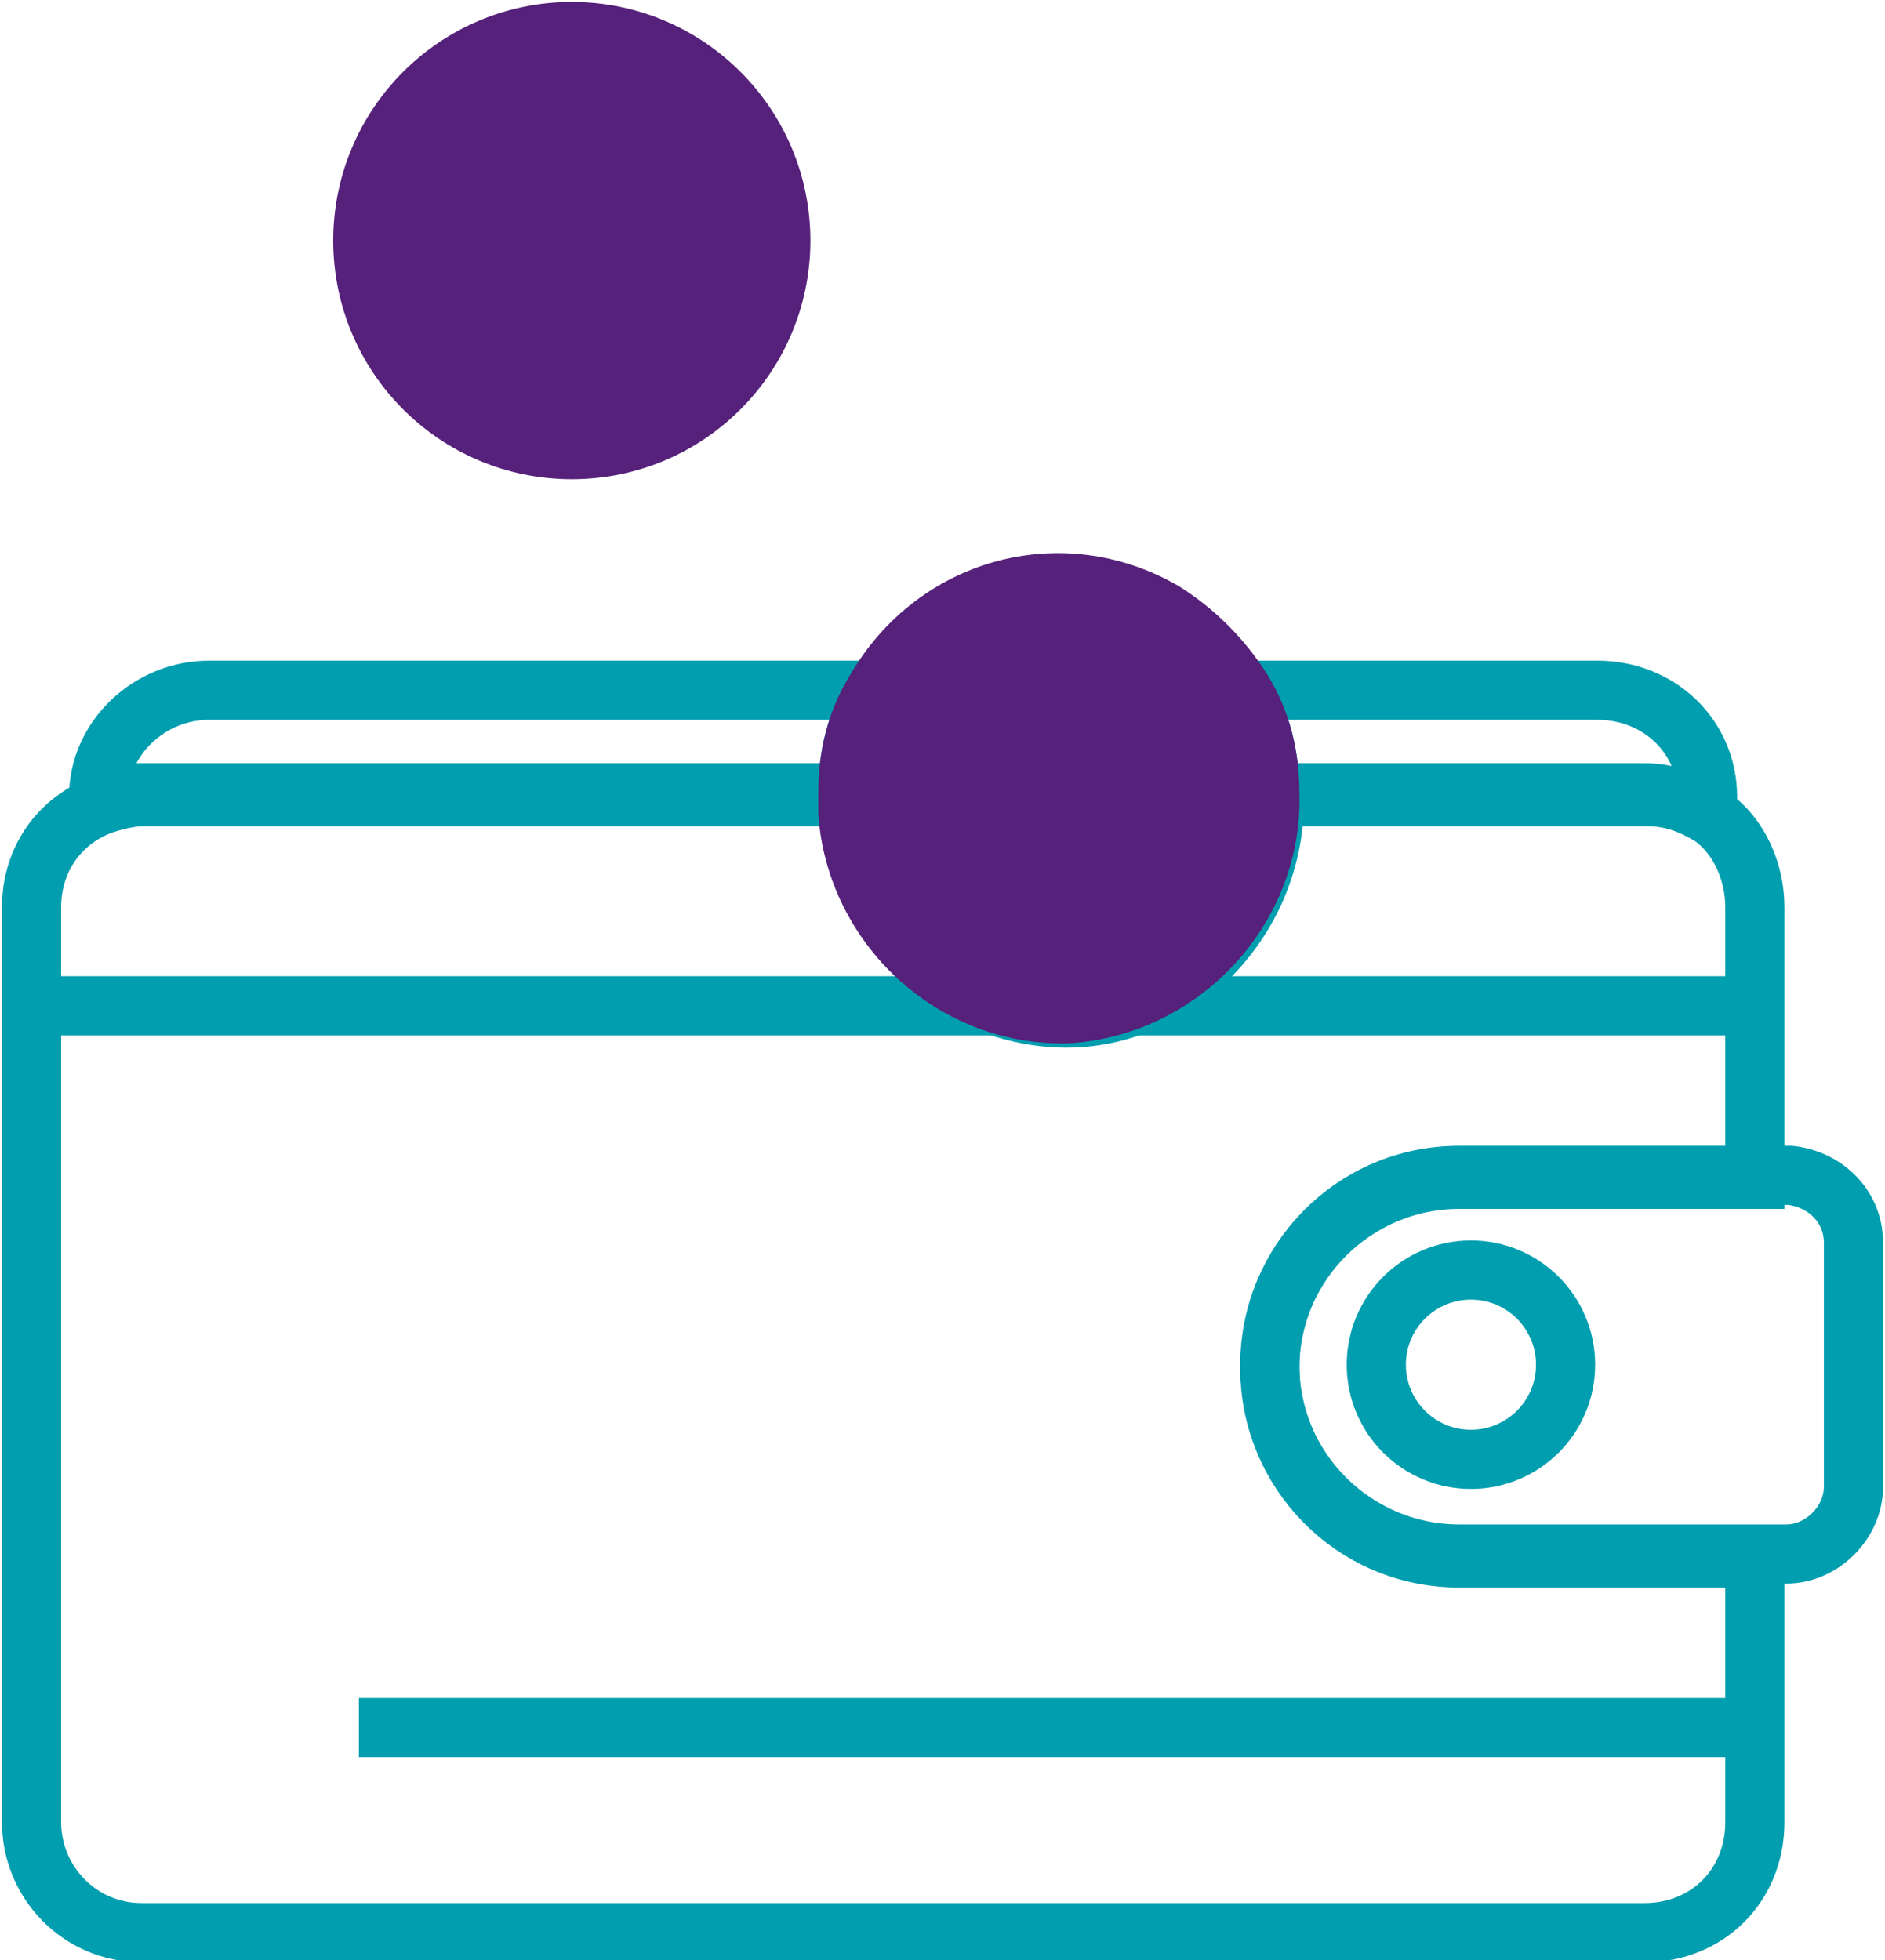 <?xml version="1.0" encoding="UTF-8"?> <!-- Generator: Adobe Illustrator 25.4.0, SVG Export Plug-In . SVG Version: 6.00 Build 0) --> <svg xmlns="http://www.w3.org/2000/svg" xmlns:xlink="http://www.w3.org/1999/xlink" id="Layer_1" x="0px" y="0px" viewBox="0 0 47.8 49.7" style="enable-background:new 0 0 47.8 49.7;" xml:space="preserve"> <style type="text/css"> .st0{fill:none;stroke:#009EAE;stroke-width:1.5;stroke-miterlimit:10;} .st1{fill:#56217A;stroke:#56217A;stroke-width:1.5;stroke-miterlimit:10;} </style> <g id="Layer_2_00000050656038774871436910000001705019485768427955_"> <g id="Слой_1"> <path class="st0" d="M44.5,23v6.9H37c-2.6,0-4.8,2.1-4.8,4.8c0,2.6,2.1,4.8,4.8,4.8h7.5v6.7c0,1.6-1.2,2.8-2.8,2.8c0,0,0,0,0,0 H3.6c-1.6,0-2.8-1.3-2.8-2.8c0,0,0,0,0,0V23c0-1.2,0.7-2.2,1.8-2.6c0.3-0.1,0.7-0.2,1-0.2h18c-0.1,2.9,2.2,5.4,5.1,5.6 s5.4-2.2,5.6-5.1c0-0.2,0-0.3,0-0.5h9.5c0.6,0,1.1,0.2,1.6,0.5C44.1,21.2,44.5,22.1,44.5,23z"></path> <path class="st0" d="M5.3,17.5h16.9c-0.5,0.8-0.7,1.7-0.7,2.6h-18c-0.3,0-0.7,0.1-1,0.2v-0.1C2.5,18.7,3.8,17.5,5.3,17.5 C5.3,17.5,5.3,17.5,5.3,17.5z"></path> <path class="st0" d="M43.3,20.2v0.4c-0.5-0.3-1-0.5-1.6-0.5h-9.5c0-0.9-0.2-1.8-0.7-2.6h9C42.1,17.5,43.3,18.7,43.3,20.2 C43.3,20.2,43.3,20.2,43.3,20.2z"></path> <line class="st0" x1="0.8" y1="25.5" x2="44.5" y2="25.5"></line> <line class="st0" x1="9.1" y1="43.8" x2="44.5" y2="43.8"></line> <path class="st0" d="M47,31.5v6.2c0,0.9-0.8,1.7-1.7,1.7H37c-2.6,0-4.8-2.1-4.8-4.8c0-2.6,2.1-4.8,4.8-4.8c0,0,0,0,0,0h8.4 C46.3,29.9,47,30.6,47,31.5z"></path> <circle class="st0" cx="37.3" cy="34.6" r="2.4"></circle> <path class="st1" d="M32.2,20.1c0.1,2.9-2.2,5.4-5.1,5.6c-2.9,0.1-5.4-2.2-5.6-5.1c0-0.2,0-0.3,0-0.5c0-0.9,0.2-1.8,0.7-2.6 c1.5-2.6,4.7-3.5,7.3-2c0.8,0.5,1.5,1.2,2,2C32,18.3,32.2,19.2,32.2,20.1z"></path> <circle class="st1" cx="14.5" cy="6.1" r="5.3"></circle> </g> </g> </svg> 